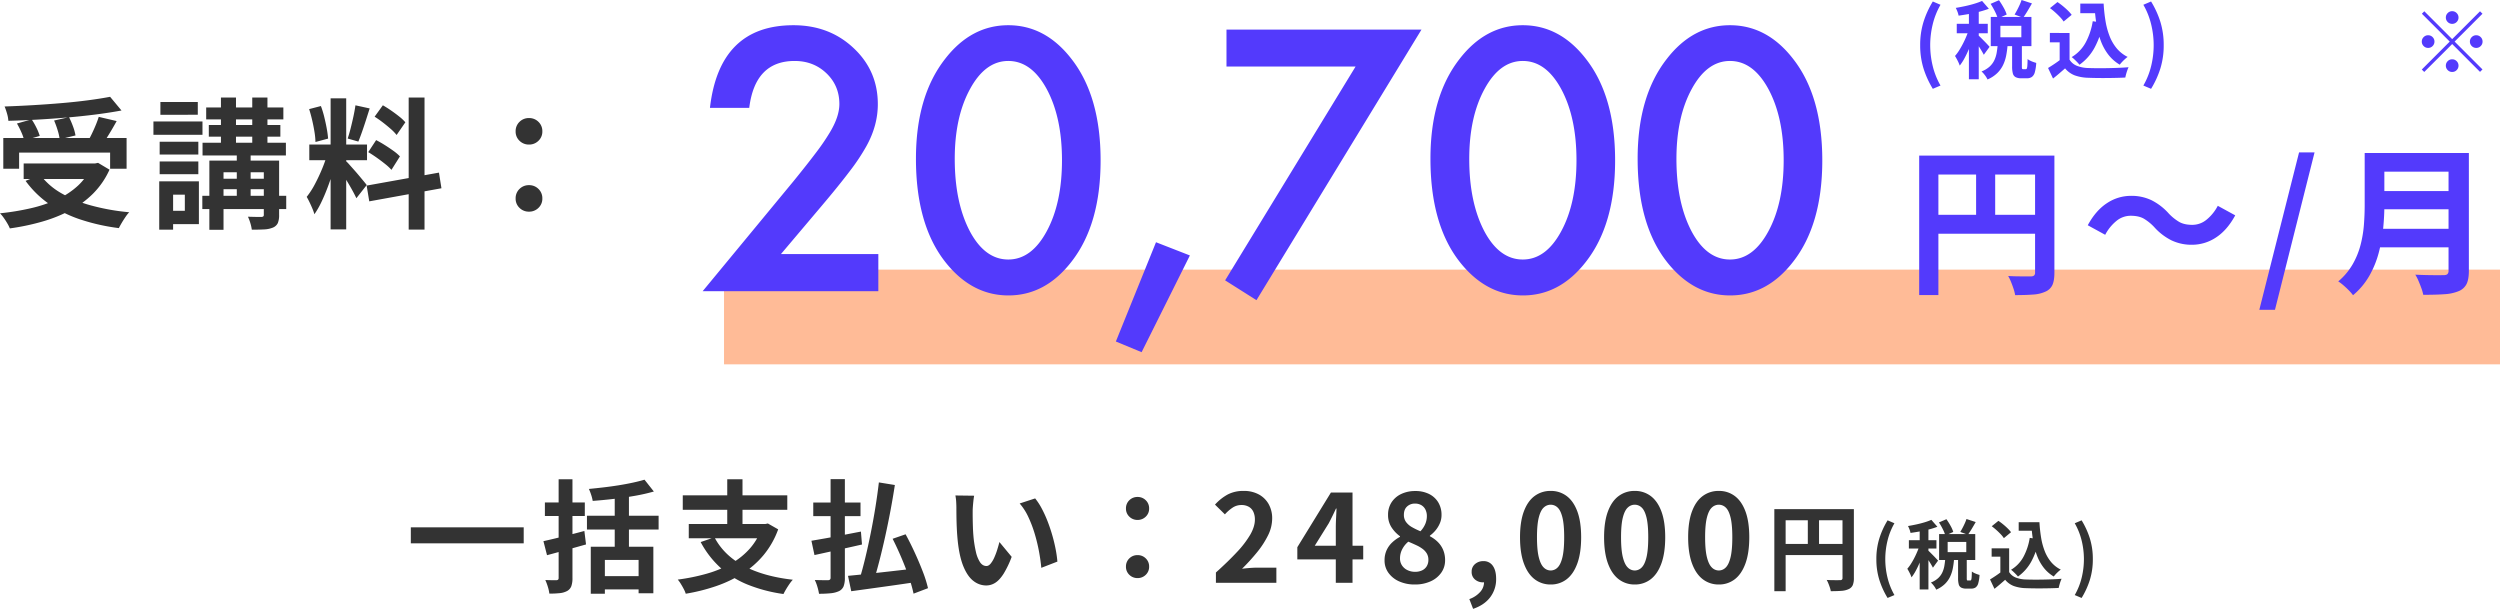 <svg xmlns="http://www.w3.org/2000/svg" width="2666.143" height="649.31" viewBox="0 0 2666.143 649.31"><g id="&#x30B0;&#x30EB;&#x30FC;&#x30D7;_9063" data-name="&#x30B0;&#x30EB;&#x30FC;&#x30D7; 9063" transform="translate(-459.857 -3181.455)"><path id="&#x30D1;&#x30B9;_14001" data-name="&#x30D1;&#x30B9; 14001" d="M4.979-59.2H125.367V-42.13H4.979Zm249.208-50.779,9.971,12.624a202.136,202.136,0,0,1-20.286,4.592q-11.095,1.963-22.634,3.291t-22.285,2.12a42.373,42.373,0,0,0-1.65-6.492,55.193,55.193,0,0,0-2.416-6.26q7.885-.766,16.052-1.725t15.958-2.215q7.791-1.256,14.8-2.772T254.187-109.976ZM192.818-71.567h76.42v14.72h-76.42Zm4.073,33.057h66.737V11.115H247.892V-24.4H211.916V11.635H196.891Zm9.466,31.4h47.759V7H206.357Zm16.079-89.777h15.155v65.626H222.436ZM146.4-44.411q5.635-1.255,12.8-2.981t15.126-3.775q7.959-2.05,15.731-4.113l1.765,14.359q-10.688,3.033-21.617,6.035t-19.985,5.43Zm1.56-41.275h42.579V-71.24H147.962Zm14.651-24.749h14.751V-5.293a25.58,25.58,0,0,1-1.229,8.932,9.974,9.974,0,0,1-4.367,5.03A20.555,20.555,0,0,1,163.94,11a102.056,102.056,0,0,1-11.219.522,40.456,40.456,0,0,0-1.614-7.282A52.78,52.78,0,0,0,148.4-2.97q3.707.13,7.179.181t4.671.022a3.049,3.049,0,0,0,1.834-.65,2.716,2.716,0,0,0,.534-1.95ZM328.8-48.537q10.065,19.183,31.176,30.454T412.368-3.293a38.488,38.488,0,0,0-3.583,4.525Q406.91,3.947,405.2,6.813t-2.807,5.139a162.459,162.459,0,0,1-38.58-10.187,98.253,98.253,0,0,1-28.969-18.173A101.431,101.431,0,0,1,314.09-43.457Zm-27.4-14.17h83.322v15.228H301.395Zm-6.4-30.613H406.471v15.46H294.992Zm47.438-17.115H358.7v54.618H342.43Zm37.292,47.728h3.27l2.765-.565,10.987,6.254a91.811,91.811,0,0,1-15.618,27.494,96.44,96.44,0,0,1-22.67,19.786A134.2,134.2,0,0,1,330.323,3.6a201.024,201.024,0,0,1-32.137,8.038,28.985,28.985,0,0,0-2.105-4.973q-1.47-2.83-3.192-5.609a33.8,33.8,0,0,0-3.228-4.488A213.32,213.32,0,0,0,320.423-9.7a118.68,118.68,0,0,0,26.171-10.8,77.533,77.533,0,0,0,20.244-16.384,65.956,65.956,0,0,0,12.884-22.987Zm124.412-44.365,17.038,2.765q-2.019,13.234-4.638,27.151t-5.629,27.55q-3.009,13.633-6.186,25.958t-6.281,22.4l-14.794-3.1q3.1-10.126,6.113-22.7t5.766-26.341q2.756-13.763,4.956-27.477T504.134-107.071ZM471.222-7.438q8.637-.808,20.212-2.036t24.63-2.715q13.055-1.487,25.833-2.974L542.433-.6Q530.506,1.19,518.4,2.895t-23.327,3.25Q483.852,7.69,474.667,8.962ZM518.8-46.954l13.839-4.8q4.938,9.057,9.725,19.452T550.957-12a131.905,131.905,0,0,1,5.581,17.714l-15.419,5.848a129.484,129.484,0,0,0-3.428-12.9q-2.274-7.224-5.306-15.048t-6.518-15.669Q522.381-39.9,518.8-46.954ZM434.165-85.644h50.389V-71.1H434.165Zm18.476-24.921H467.87V-5.5a24.849,24.849,0,0,1-1.344,9.215,10.128,10.128,0,0,1-4.742,5.065,26.562,26.562,0,0,1-8.76,2.323,116.746,116.746,0,0,1-12.715.586,56.994,56.994,0,0,0-1.715-7.36,43.514,43.514,0,0,0-2.786-7.318q4.388.13,8.553.181t5.624.022a3.349,3.349,0,0,0,2.058-.715,2.85,2.85,0,0,0,.6-2.072ZM432.2-44.86q6.644-1.111,15.32-2.654t18.318-3.426q9.642-1.883,19.161-3.7l1.127,13.78q-8.767,2.019-17.715,3.989t-17.369,3.846q-8.422,1.876-15.588,3.42Zm173.54-48.031q-.435,2.3-.768,5.3t-.549,5.843q-.216,2.849-.247,4.711-.028,4.2.037,8.8t.224,9.287q.159,4.7.578,9.46a121.8,121.8,0,0,0,2.594,16.446,33.448,33.448,0,0,0,4.447,11.127q2.747,3.99,6.832,3.99,2.3,0,4.388-2.471a27.532,27.532,0,0,0,3.889-6.43,72.638,72.638,0,0,0,3.181-8.405q1.385-4.446,2.336-8.269L645.771-27.7a102.538,102.538,0,0,1-8.585,17.964q-4.263,6.7-8.816,9.629a17.791,17.791,0,0,1-9.814,2.932,21.98,21.98,0,0,1-13.349-4.644Q598.957-6.463,594.5-16.96t-6.278-27.862q-.622-6.039-.947-12.655t-.4-12.61q-.079-5.994-.079-9.91,0-2.732-.217-6.453a46.183,46.183,0,0,0-.839-6.7Zm65.057,2.87a66.127,66.127,0,0,1,7.05,10.808,124.433,124.433,0,0,1,6.235,13.685q2.839,7.327,5.02,14.921t3.561,14.8a122.76,122.76,0,0,1,1.857,13.17l-17.156,6.658q-.707-7.924-2.432-17.285a181.31,181.31,0,0,0-4.549-18.849,128.59,128.59,0,0,0-6.8-17.971,61.037,61.037,0,0,0-9.3-14.524ZM780-67.06a12.093,12.093,0,0,1-8.757-3.493,11.585,11.585,0,0,1-3.593-8.654,11.826,11.826,0,0,1,3.593-8.857A12.093,12.093,0,0,1,780-91.557a12.093,12.093,0,0,1,8.757,3.493,11.826,11.826,0,0,1,3.593,8.857,11.585,11.585,0,0,1-3.593,8.654A12.093,12.093,0,0,1,780-67.06Zm0,62.016a12.091,12.091,0,0,1-8.757-3.494,11.586,11.586,0,0,1-3.593-8.653,11.826,11.826,0,0,1,3.593-8.857A12.093,12.093,0,0,1,780-29.54a12.093,12.093,0,0,1,8.757,3.493,11.826,11.826,0,0,1,3.593,8.857,11.586,11.586,0,0,1-3.593,8.653A12.091,12.091,0,0,1,780-5.044ZM863.574,0V-11q13.12-11.793,22.42-21.77a103.012,103.012,0,0,0,14.227-18.6q4.927-8.627,4.927-16.047a19.4,19.4,0,0,0-1.637-8.29,11.855,11.855,0,0,0-4.869-5.373,15.454,15.454,0,0,0-7.875-1.875,16.787,16.787,0,0,0-9.592,2.924A43.1,43.1,0,0,0,873.155-73L862.6-83.389A51.319,51.319,0,0,1,876.356-94.3,36.16,36.16,0,0,1,893.285-98a32.957,32.957,0,0,1,15.88,3.67,26.461,26.461,0,0,1,10.608,10.3,30.8,30.8,0,0,1,3.8,15.6,40.4,40.4,0,0,1-4.4,17.78,94.674,94.674,0,0,1-11.67,18.017A212.467,212.467,0,0,1,891.453-15q3.7-.463,8.053-.81t7.722-.347h20.824V0ZM991.433,0V-59.16q0-4.207.3-9.982t.456-10.083h-.55q-1.79,3.9-3.725,7.849T983.922-63.5L969.01-39.557h51.659v14.6H950.4V-37.968l35.843-58.34h23.022V0Zm84.177,1.792a39.815,39.815,0,0,1-16.493-3.264,27.989,27.989,0,0,1-11.473-9.072,22.172,22.172,0,0,1-4.212-13.364,25.588,25.588,0,0,1,2.252-11.01,26.512,26.512,0,0,1,6.034-8.28,39.148,39.148,0,0,1,8.174-5.834v-.622a35.847,35.847,0,0,1-9.085-9.58,23.8,23.8,0,0,1-3.639-13.233,23.786,23.786,0,0,1,3.779-13.467,25.078,25.078,0,0,1,10.312-8.821,34.244,34.244,0,0,1,14.96-3.127,32.047,32.047,0,0,1,14.766,3.2,23.709,23.709,0,0,1,9.726,8.927A25.475,25.475,0,0,1,1104.18-72.3a22.093,22.093,0,0,1-1.8,8.865,30.287,30.287,0,0,1-4.592,7.5,33.043,33.043,0,0,1-6,5.632v.65a35.079,35.079,0,0,1,8.164,5.844,26.4,26.4,0,0,1,5.842,8.409,28.042,28.042,0,0,1,2.188,11.5,22.414,22.414,0,0,1-4.053,13.062A27.551,27.551,0,0,1,1092.6-1.6,39.87,39.87,0,0,1,1075.61,1.792Zm6.08-56.771a26.255,26.255,0,0,0,5.166-7.792,21.455,21.455,0,0,0,1.692-8.31,15.474,15.474,0,0,0-1.514-6.982,11.173,11.173,0,0,0-4.362-4.737,13.185,13.185,0,0,0-6.858-1.693,11.973,11.973,0,0,0-8.356,3.1q-3.411,3.1-3.411,8.928a12.623,12.623,0,0,0,2.3,7.623,19.947,19.947,0,0,0,6.324,5.483A77.161,77.161,0,0,0,1081.69-54.98Zm-5.673,43.253a17.15,17.15,0,0,0,7.332-1.485,11.507,11.507,0,0,0,5-4.383,12.941,12.941,0,0,0,1.817-7.012,12.817,12.817,0,0,0-1.608-6.512,16.822,16.822,0,0,0-4.435-4.955,36.4,36.4,0,0,0-6.76-4q-3.933-1.833-8.582-3.812a25.544,25.544,0,0,0-6.381,7.821,20.89,20.89,0,0,0-2.491,10.025,13.277,13.277,0,0,0,2.142,7.524,14.311,14.311,0,0,0,5.828,5.005A18.463,18.463,0,0,0,1076.017-11.726Zm61.856,39.492-4.022-10.4a28.015,28.015,0,0,0,11.684-7.745,15.586,15.586,0,0,0,3.989-10.573l-.632-13.581,6.736,11.282a9.487,9.487,0,0,1-3.4,2.088,11.99,11.99,0,0,1-3.99.658,12.79,12.79,0,0,1-8.282-2.951,10.151,10.151,0,0,1-3.639-8.361,10.23,10.23,0,0,1,3.653-8.225,13.139,13.139,0,0,1,8.774-3.09,11.655,11.655,0,0,1,10.142,5.005q3.53,5.005,3.53,13.831a31.557,31.557,0,0,1-6.37,19.758Q1149.678,23.778,1137.872,27.765Zm82.679-25.974a27.356,27.356,0,0,1-17.1-5.635q-7.363-5.635-11.461-16.858t-4.1-27.864q0-16.612,4.1-27.59t11.461-16.41a28.037,28.037,0,0,1,17.1-5.432,27.676,27.676,0,0,1,17.123,5.482q7.284,5.482,11.346,16.41t4.061,27.54q0,16.64-4.061,27.864T1237.675-3.843A27.175,27.175,0,0,1,1220.552,1.792Zm0-14.938a10.341,10.341,0,0,0,7.462-3.223q3.267-3.223,5.121-10.95t1.854-21.246q0-13.49-1.854-21.051t-5.121-10.618a10.617,10.617,0,0,0-7.462-3.057,10.679,10.679,0,0,0-7.413,3.057q-3.318,3.057-5.237,10.618t-1.918,21.051q0,13.518,1.918,21.246t5.237,10.95A10.4,10.4,0,0,0,1220.552-13.146Zm89.654,14.938a27.356,27.356,0,0,1-17.1-5.635q-7.363-5.635-11.461-16.858t-4.1-27.864q0-16.612,4.1-27.59t11.461-16.41a28.037,28.037,0,0,1,17.1-5.432,27.676,27.676,0,0,1,17.123,5.482q7.284,5.482,11.346,16.41t4.061,27.54q0,16.64-4.061,27.864T1327.329-3.843A27.175,27.175,0,0,1,1310.205,1.792Zm0-14.938a10.341,10.341,0,0,0,7.462-3.223q3.267-3.223,5.121-10.95t1.854-21.246q0-13.49-1.854-21.051t-5.121-10.618a10.617,10.617,0,0,0-7.462-3.057,10.679,10.679,0,0,0-7.413,3.057q-3.318,3.057-5.237,10.618t-1.918,21.051q0,13.518,1.918,21.246t5.237,10.95A10.4,10.4,0,0,0,1310.205-13.146Zm89.654,14.938a27.356,27.356,0,0,1-17.1-5.635q-7.363-5.635-11.461-16.858t-4.1-27.864q0-16.612,4.1-27.59t11.461-16.41a28.037,28.037,0,0,1,17.1-5.432,27.676,27.676,0,0,1,17.123,5.482q7.284,5.482,11.346,16.41t4.061,27.54q0,16.64-4.061,27.864T1416.982-3.843A27.175,27.175,0,0,1,1399.859,1.792Zm0-14.938a10.341,10.341,0,0,0,7.462-3.223q3.267-3.223,5.121-10.95t1.854-21.246q0-13.49-1.854-21.051t-5.121-10.618a10.617,10.617,0,0,0-7.462-3.057,10.679,10.679,0,0,0-7.413,3.057q-3.318,3.057-5.237,10.618t-1.918,21.051q0,13.518,1.918,21.246t5.237,10.95A10.4,10.4,0,0,0,1399.859-13.146Zm59.255-65.462h78.456v11.892h-66.408V8.916h-12.048Zm72.7,0h12.127V-5.119a19.5,19.5,0,0,1-1.191,7.568,8.472,8.472,0,0,1-4.359,4.263,21.51,21.51,0,0,1-7.716,1.854q-4.646.362-11.368.362a24.079,24.079,0,0,0-.974-3.914q-.718-2.188-1.592-4.337a30.1,30.1,0,0,0-1.8-3.741q2.908.178,5.829.217t5.232.028q2.311-.011,3.233-.011a2.955,2.955,0,0,0,1.989-.572,2.446,2.446,0,0,0,.589-1.85Zm-66.162,37.167h72.042v11.87h-72.042Zm29.169-30.708h11.97v36.633h-11.97Zm85.073,88.3a86.646,86.646,0,0,1-8.824-19.345,73.445,73.445,0,0,1-3.151-22.038,73.529,73.529,0,0,1,3.151-22.047,86.594,86.594,0,0,1,8.824-19.353l7.3,3.116a70.02,70.02,0,0,0-7.4,18.615,83.948,83.948,0,0,0-2.368,19.669,83.814,83.814,0,0,0,2.368,19.7,70.077,70.077,0,0,0,7.4,18.582Zm54.785-80.55,7.946-3.439a73,73,0,0,1,4.343,6.915,34.294,34.294,0,0,1,2.965,6.667l-8.445,3.8a37.886,37.886,0,0,0-2.715-6.742A70.531,70.531,0,0,0,1634.676-64.4Zm29.349-3.644,9.854,3.241q-2.135,3.753-4.3,7.352t-4.061,6.212l-8.1-3.02q1.172-1.92,2.434-4.306t2.372-4.861A45.776,45.776,0,0,0,1664.025-68.04Zm-22.606,41.845h9.425a91.239,91.239,0,0,1-1.328,10.45,37.764,37.764,0,0,1-2.958,9.219,27.444,27.444,0,0,1-5.564,7.769,30.976,30.976,0,0,1-9.241,6.059A19.961,19.961,0,0,0,1629.3,3.28a23.262,23.262,0,0,0-3.219-3.569,25.088,25.088,0,0,0,7.691-4.656,19.561,19.561,0,0,0,4.459-6.023,27.932,27.932,0,0,0,2.219-7.156Q1641.109-21.956,1641.419-26.195Zm13.642-1.131h9.264V-5.171a7.386,7.386,0,0,0,.2,2.273q.2.431.961.431h2.606a.994.994,0,0,0,.931-.649,9.251,9.251,0,0,0,.479-2.7q.169-2.053.249-6.239a12.127,12.127,0,0,0,2.343,1.469,27,27,0,0,0,3.055,1.3q1.594.566,2.788.9a41.677,41.677,0,0,1-1.354,8.853,8.055,8.055,0,0,1-2.772,4.425,7.943,7.943,0,0,1-4.667,1.272H1663.8a11.229,11.229,0,0,1-5.46-1.077,5.571,5.571,0,0,1-2.589-3.535,25.57,25.57,0,0,1-.689-6.651ZM1643.955-43.6v10.9h19.862V-43.6Zm-9.121-8.374h38.542v27.644h-38.542Zm-20.721-8.545h9.326V7.108h-9.326Zm-11.52,15.053h29.389v8.935h-29.389Zm12.036,3.59,5.6,2.468q-1.155,4.285-2.754,8.921t-3.5,9.174a93.126,93.126,0,0,1-4.07,8.539,48.556,48.556,0,0,1-4.493,6.936,33.168,33.168,0,0,0-2.007-4.7q-1.331-2.619-2.48-4.437a42.47,42.47,0,0,0,4.132-5.639q2.017-3.239,3.851-6.9t3.3-7.343A73.666,73.666,0,0,0,1614.629-41.873Zm11.949-25.271,6.431,7.394a88.525,88.525,0,0,1-8.964,2.818q-4.873,1.271-9.935,2.169t-9.764,1.556a20.4,20.4,0,0,0-1.078-3.729,29.909,29.909,0,0,0-1.612-3.621q4.435-.737,9.012-1.729t8.718-2.253A65.149,65.149,0,0,0,1626.577-67.144Zm-3.334,32.806q.738.595,2.221,2.079t3.194,3.217q1.711,1.733,3.092,3.226t1.959,2.169l-5.486,7.536q-.72-1.46-1.866-3.385t-2.486-4.018q-1.341-2.093-2.6-3.969t-2.217-3.112ZM1719.7-64.612h16.89v9.059H1719.7Zm12.084,0h10.046a154.571,154.571,0,0,0,1.752,16.3,71.36,71.36,0,0,0,3.832,14.357,42.179,42.179,0,0,0,6.731,11.644,32.006,32.006,0,0,0,10.45,8.227,25.773,25.773,0,0,0-2.552,2.071q-1.421,1.287-2.739,2.691a29.135,29.135,0,0,0-2.2,2.6,38.361,38.361,0,0,1-10.714-9.394,49.028,49.028,0,0,1-7.012-12.527,79.477,79.477,0,0,1-4.081-14.964,154.783,154.783,0,0,1-1.957-16.725h-1.556Zm-.289,16.691,9.889,1.4a80.062,80.062,0,0,1-8.1,23.565,47.635,47.635,0,0,1-14.367,16.3,23.783,23.783,0,0,0-2-2.307q-1.328-1.381-2.788-2.762a24.653,24.653,0,0,0-2.592-2.182,36.058,36.058,0,0,0,13.221-13.754A63.08,63.08,0,0,0,1731.492-47.921Zm-21.974,11.133V-7.28h-9.371V-27.916h-9.3v-8.872Zm0,25.331a14.482,14.482,0,0,0,6.936,5.791,31.4,31.4,0,0,0,10.694,2.106q3.539.141,8.393.181t10.22-.062q5.366-.1,10.51-.316t9.183-.561a30.9,30.9,0,0,0-1.172,2.9q-.637,1.782-1.131,3.6t-.762,3.282q-3.646.205-8.247.316t-9.486.151q-4.885.04-9.472-.031T1727,5.685a40.858,40.858,0,0,1-12.568-2.279,22.108,22.108,0,0,1-9.149-6.634q-2.621,2.3-5.379,4.673t-6.038,4.967l-4.72-10q2.728-1.661,5.775-3.694t5.845-4.181Zm-18.565-48.881,7.109-5.746q2.444,1.617,5.034,3.732t4.826,4.311a34.4,34.4,0,0,1,3.613,4.071l-7.644,6.342a27.319,27.319,0,0,0-3.314-4.141q-2.142-2.266-4.67-4.538A61.505,61.505,0,0,0,1690.953-60.339Zm95.84,76.493-7.314-3.1a70.3,70.3,0,0,0,7.407-18.582,83.519,83.519,0,0,0,2.377-19.7,83.653,83.653,0,0,0-2.377-19.669,70.24,70.24,0,0,0-7.407-18.615l7.314-3.116a85.847,85.847,0,0,1,8.832,19.353,73.716,73.716,0,0,1,3.143,22.047,73.631,73.631,0,0,1-3.143,22.038A85.9,85.9,0,0,1,1786.794,16.154Z" transform="translate(893 3803)" fill="#333"></path><g id="&#x30B0;&#x30EB;&#x30FC;&#x30D7;_8895" data-name="&#x30B0;&#x30EB;&#x30FC;&#x30D7; 8895" transform="translate(0 -38)"><rect id="&#x9577;&#x65B9;&#x5F62;_3449" data-name="&#x9577;&#x65B9;&#x5F62; 3449" width="1894" height="101" transform="translate(1232 3507)" fill="#ff5800" opacity="0.408"></rect><path id="&#x30D1;&#x30B9;_13996" data-name="&#x30D1;&#x30B9; 13996" d="M9.375-84.394H140.859v32.8H123.288V-68.81H26.245V-51.6H9.375Zm21.72,27.169h79.057v16.552H31.095Zm92.191-71.086,12.141,14.6q-12.708,2.367-27.487,4.259t-30.582,3.232q-15.8,1.341-31.7,2.232T14.766-102.7a34.357,34.357,0,0,0-1.461-7.876,66.5,66.5,0,0,0-2.546-7.407q14.953-.516,30.428-1.423t30.383-2.174q14.909-1.267,28.111-3.008T123.286-128.311ZM23.927-99.834l15.684-4.392a75.1,75.1,0,0,1,5.161,9.019,53.213,53.213,0,0,1,3.462,8.618L31.7-81.748a49.971,49.971,0,0,0-3.068-8.784A89.029,89.029,0,0,0,23.927-99.834Zm39.616-3.183,15.933-3.591a93.991,93.991,0,0,1,4.279,9.984,51.052,51.052,0,0,1,2.614,9.518L69.5-82.98a54.56,54.56,0,0,0-2.164-9.668A92.618,92.618,0,0,0,63.544-103.017Zm47.611-3.891,19.111,4.472q-2.583,4.718-5.331,9.374t-5.412,8.82q-2.664,4.164-5,7.361L99.762-81.171q2.1-3.666,4.235-8.113t4.05-9.079Q109.959-102.994,111.155-106.908ZM103.5-57.225h3.773l3.157-.652,12.211,7.282a86.367,86.367,0,0,1-17.473,25.47A101.936,101.936,0,0,1,80.532-7.05,156.313,156.313,0,0,1,50.348,4.939a246.746,246.746,0,0,1-33.987,7.1,40.711,40.711,0,0,0-2.68-5.327Q11.885,3.619,9.8.7a38.376,38.376,0,0,0-3.941-4.77,267.172,267.172,0,0,0,32.85-5.4A144.34,144.34,0,0,0,67.02-19.017,84.034,84.034,0,0,0,89.112-33.652,59.934,59.934,0,0,0,103.5-54.3ZM48.846-45.012A73.869,73.869,0,0,0,71.133-25.554a133.525,133.525,0,0,0,32.276,13.239A233.169,233.169,0,0,0,143.625-5.2a41.753,41.753,0,0,0-3.959,5.061q-2.1,3.09-3.959,6.223t-3.089,5.638A215.2,215.2,0,0,1,91.465,2.484,130.51,130.51,0,0,1,58.2-14.061,105.854,105.854,0,0,1,33.129-38.648Zm176.9-71.944h82.308v12.773H225.748Zm-3.884,37.624h88.894V-65.74H221.864Zm-.232,56.62h89.477v14.1H221.632Zm15.389-18.2H297v11.135H237.021Zm-8.475-57.309h76.308V-85.76H228.546Zm12.94-29.292h16.05v54.223h-16.05Zm33.394,0h16.2v54.223h-16.2ZM258.387-72.45H273.15v58.073H258.387ZM287.2-60.239h16.317V-2.367A22.066,22.066,0,0,1,302.162,6.3a9.954,9.954,0,0,1-5.207,4.849,27.141,27.141,0,0,1-9.357,1.962q-5.586.309-13.2.309a43.38,43.38,0,0,0-1.553-7.03,45.724,45.724,0,0,0-2.586-6.831q4.376.15,8.692.225t5.7.042a3.548,3.548,0,0,0,2.041-.642,2.408,2.408,0,0,0,.509-1.758Zm-58.073,0h64v12.422H244.235V13.542H229.123Zm-53-20.13h41.243v13.594H176.126Zm.785-42.375H216.8v13.594H176.911Zm-.785,63.377h41.243v13.594H176.126Zm-6.649-42.623h52.31v14.21h-52.31ZM184.5-38.13h33.473v45.6H184.5V-6.715h18.476v-17.2H184.5Zm-8.836,0h14.8V13.392h-14.8Zm182.775-88.559H375.07V13.073H358.434ZM335.709-77.428h61.563v16.753H335.709Zm19.566,8.887,9.919,4.91q-1.868,7.566-4.448,15.908T355.058-31.18q-3.107,8.2-6.614,15.468a90.422,90.422,0,0,1-7.29,12.654,48.914,48.914,0,0,0-2.188-6.173q-1.419-3.349-3.013-6.657T332.939-21.6a84.9,84.9,0,0,0,8.846-13.746q4.33-8.18,7.91-16.948A136.916,136.916,0,0,0,355.275-68.541ZM374.8-59.78a44.09,44.09,0,0,1,3.6,3.721q2.283,2.572,5.107,5.735t5.515,6.4l4.84,5.828q2.149,2.589,3.084,3.887L385.91-20.159q-1.467-3.2-3.881-7.642t-5.254-9.145q-2.839-4.705-5.522-8.9t-4.684-6.885Zm-39.267-55.409,12.558-3.272a100.874,100.874,0,0,1,3.589,11.719q1.541,6.3,2.631,12.245a103.726,103.726,0,0,1,1.455,10.761l-13.477,3.623a79.53,79.53,0,0,0-1.072-10.879q-.974-6.06-2.455-12.42T335.536-115.188Zm49.387-4.041,15.18,3.321q-1.917,6.068-3.991,12.537t-4.148,12.386q-2.074,5.917-3.94,10.436L376.65-83.805q1.6-4.784,3.189-11.044t2.972-12.686Q384.192-113.96,384.923-119.229Zm56.775-8.28h16.9V13.308H441.7Zm-44.81,93.891,77.1-13.833,2.655,16.688-76.983,13.95Zm8.484-73.479,8.784-12.159q4.266,2.433,8.841,5.6t8.667,6.425a45.885,45.885,0,0,1,6.492,6.109L428.82-87.579A47.2,47.2,0,0,0,422.62-94q-3.916-3.45-8.449-6.942T405.373-107.1Zm-6.8,37.8,8.419-12.827q4.416,2.25,9.233,5.276t9.15,6.142a49.391,49.391,0,0,1,7,5.933l-9.035,14.365a52.887,52.887,0,0,0-6.666-6.184q-4.2-3.367-8.941-6.735T398.576-69.3ZM570-77.377a13.953,13.953,0,0,1-10.1-4.03,13.367,13.367,0,0,1-4.146-9.986,13.645,13.645,0,0,1,4.146-10.22,13.953,13.953,0,0,1,10.1-4.03,13.953,13.953,0,0,1,10.1,4.03,13.645,13.645,0,0,1,4.146,10.22,13.367,13.367,0,0,1-4.146,9.986A13.953,13.953,0,0,1,570-77.377ZM570-5.82a13.951,13.951,0,0,1-10.1-4.031,13.368,13.368,0,0,1-4.146-9.984,13.645,13.645,0,0,1,4.146-10.22,13.953,13.953,0,0,1,10.1-4.03,13.953,13.953,0,0,1,10.1,4.03,13.645,13.645,0,0,1,4.146,10.22A13.368,13.368,0,0,1,580.1-9.851,13.951,13.951,0,0,1,570-5.82Z" transform="translate(454 3451)" fill="#333"></path><path id="&#x30D1;&#x30B9;_13997" data-name="&#x30D1;&#x30B9; 13997" d="M92.681-39.565H196.563V0H9.214L106.05-117.251q14.272-17.524,23.938-30.352a230.716,230.716,0,0,0,14.724-21.5q10.3-16.982,10.3-30.532,0-19.512-13.73-32.7t-33.965-13.188q-42.275,0-48.418,50.044H16.982Q27.1-283.643,106.05-283.643q38.12,0,63.955,24.209,26.016,24.209,26.016,59.98,0,22.764-12.1,44.624A218.616,218.616,0,0,1,165.94-127.82q-11.833,15.627-29.9,36.946Zm144-101.714q0-66.665,31.074-106.411,27.822-35.952,67.388-35.952t67.388,35.952Q433.6-207.944,433.6-139.473q0,68.291-31.074,108.037Q374.7,4.517,335.32,4.517T267.751-31.436Q236.677-71.182,236.677-141.279Zm41.372.181q0,46.431,16.079,77.144,16.079,30.171,41.011,30.171,24.751,0,41.011-30.171,16.26-29.99,16.26-75.7t-16.26-75.879q-16.26-29.99-41.011-29.99-24.57,0-40.83,29.99Q278.049-185.723,278.049-141.1ZM492.685-52.212,528.818-38.12,477.329,65.039,449.868,53.657ZM705.515-239.561H567.849v-39.385H775.793L599.826,9.575,566.4-11.562Zm79.861,98.281q0-66.665,31.074-106.411,27.822-35.952,67.388-35.952t67.388,35.952Q982.3-207.944,982.3-139.473q0,68.291-31.074,108.037Q923.4,4.517,884.018,4.517T816.45-31.436Q785.376-71.182,785.376-141.279Zm41.372.181q0,46.431,16.079,77.144,16.079,30.171,41.011,30.171,24.751,0,41.011-30.171,16.26-29.99,16.26-75.7t-16.26-75.879q-16.26-29.99-41.011-29.99-24.57,0-40.83,29.99Q826.748-185.723,826.748-141.1Zm179.587-.181q0-66.665,31.074-106.411,27.822-35.952,67.388-35.952t67.388,35.952q31.074,39.746,31.074,108.218,0,68.291-31.074,108.037-27.822,35.952-67.207,35.952t-67.568-35.952Q1006.335-71.182,1006.335-141.279Zm41.372.181q0,46.431,16.079,77.144,16.079,30.171,41.011,30.171,24.751,0,41.011-30.171,16.26-29.99,16.26-75.7t-16.26-75.879q-16.26-29.99-41.011-29.99-24.57,0-40.83,29.99Q1047.707-185.723,1047.707-141.1Z" transform="translate(1200 3530)" fill="#533afc"></path><path id="&#x30D1;&#x30B9;_13999" data-name="&#x30D1;&#x30B9; 13999" d="M13.589-133.633H146.965v20.217H34.072V15.157H13.589Zm123.587,0h20.615V-8.7q0,8.192-2.024,12.866a14.4,14.4,0,0,1-7.411,7.248,36.567,36.567,0,0,1-13.118,3.152q-7.9.615-19.326.615a40.944,40.944,0,0,0-1.656-6.654q-1.221-3.719-2.707-7.372a51.167,51.167,0,0,0-3.056-6.36q4.943.3,9.909.369t8.894.048q3.929-.019,5.5-.019a5.023,5.023,0,0,0,3.381-.972,4.158,4.158,0,0,0,1-3.145ZM24.7-70.449H147.172v20.18H24.7Zm49.587-52.2h20.35v62.276H74.287ZM264.294-57.314a51.243,51.243,0,0,0-10.96-8.945q-5.453-3.189-14.253-3.189a23.839,23.839,0,0,0-15.272,5.625,47,47,0,0,0-11.843,14.685l-18.6-10.181q8.577-15.818,20.518-23.591a46.076,46.076,0,0,1,25.6-7.774,49.546,49.546,0,0,1,21.861,4.656,62.048,62.048,0,0,1,18.365,14.142,51.421,51.421,0,0,0,11.026,8.926q5.52,3.207,14.187,3.207a23.839,23.839,0,0,0,15.272-5.625,46.993,46.993,0,0,0,11.843-14.688l18.6,10.184q-8.577,15.818-20.518,23.591a46.076,46.076,0,0,1-25.6,7.774,49.694,49.694,0,0,1-21.776-4.656A61.629,61.629,0,0,1,264.294-57.314ZM376.327,30.847l42.394-167.9H435.24l-42.224,167.9ZM502.759-136.412h84.883V-116.5H502.759Zm.1,40.646h85.6V-76.38h-85.6Zm-.943,40.229h85.369v19.784H501.911Zm-13.223-80.875h20.976V-80.1q0,11.05-1.238,23.839a166.05,166.05,0,0,1-4.638,25.851A103.042,103.042,0,0,1,493.741-5.579a75.974,75.974,0,0,1-17.473,20.869,46.693,46.693,0,0,0-4.381-5.072q-2.849-2.934-5.982-5.6A45.686,45.686,0,0,0,460.5.545a68.84,68.84,0,0,0,15.349-18.2,83.809,83.809,0,0,0,8.431-20.656,123.445,123.445,0,0,0,3.587-21.432q.821-10.707.821-20.488Zm89.431,0h21.675V-10.7q0,9.1-2.477,14.075a16.1,16.1,0,0,1-8.339,7.549,46.6,46.6,0,0,1-15.317,3.3q-9.192.635-22.508.635a44.506,44.506,0,0,0-1.987-7.023q-1.418-3.918-3.1-7.837a48.626,48.626,0,0,0-3.388-6.626q6.038.3,12.26.436T566-6.078q4.845-.019,6.848-.019,2.927-.037,4.1-1.142a4.966,4.966,0,0,0,1.171-3.729Z" transform="translate(2493 3519)" fill="#533afc"></path><path id="&#x30D1;&#x30B9;_13998" data-name="&#x30D1;&#x30B9; 13998" d="M21.118,18.173A97.474,97.474,0,0,1,11.191-3.59,82.625,82.625,0,0,1,7.646-28.382a82.72,82.72,0,0,1,3.545-24.8,97.415,97.415,0,0,1,9.927-21.772l8.208,3.506A78.776,78.776,0,0,0,21-50.51a94.441,94.441,0,0,0-2.664,22.127A94.29,94.29,0,0,0,21-6.22a78.84,78.84,0,0,0,8.323,20.905ZM82.751-72.446l8.94-3.869a82.1,82.1,0,0,1,4.885,7.779,38.573,38.573,0,0,1,3.336,7.5l-9.5,4.278a42.624,42.624,0,0,0-3.054-7.585A79.346,79.346,0,0,0,82.751-72.446Zm33.017-4.1L126.854-72.9q-2.4,4.222-4.842,8.271t-4.569,6.988l-9.11-3.4q1.319-2.16,2.739-4.845t2.668-5.469A51.492,51.492,0,0,0,115.768-76.545ZM90.336-29.469h10.6a102.632,102.632,0,0,1-1.493,11.756A42.49,42.49,0,0,1,96.118-7.342,30.876,30.876,0,0,1,89.858,1.4a34.849,34.849,0,0,1-10.4,6.817A22.453,22.453,0,0,0,76.7,3.69,26.173,26.173,0,0,0,73.079-.325a28.225,28.225,0,0,0,8.652-5.238,22.005,22.005,0,0,0,5.017-6.776,31.424,31.424,0,0,0,2.5-8.05Q89.987-24.7,90.336-29.469Zm15.348-1.273h10.422V-5.818a8.309,8.309,0,0,0,.224,2.557q.224.485,1.081.485h2.932a1.118,1.118,0,0,0,1.048-.73,10.409,10.409,0,0,0,.539-3.039q.19-2.309.28-7.019a13.641,13.641,0,0,0,2.636,1.653,30.374,30.374,0,0,0,3.437,1.458q1.794.636,3.137,1.008A46.9,46.9,0,0,1,129.9.515a9.062,9.062,0,0,1-3.119,4.978,8.936,8.936,0,0,1-5.251,1.431h-6.01a12.633,12.633,0,0,1-6.142-1.212,6.267,6.267,0,0,1-2.913-3.977,28.767,28.767,0,0,1-.776-7.483ZM93.19-49.046v12.258h22.345V-49.046Zm-10.261-9.42h43.36v31.1H82.928ZM59.617-68.079H70.109V8H59.617ZM46.657-51.145H79.719v10.052H46.657ZM60.2-47.107l6.3,2.776q-1.3,4.821-3.1,10.036T59.468-23.973a104.741,104.741,0,0,1-4.579,9.606,54.636,54.636,0,0,1-5.055,7.8,37.327,37.327,0,0,0-2.258-5.292q-1.5-2.947-2.79-4.991a47.779,47.779,0,0,0,4.648-6.344q2.269-3.644,4.333-7.763t3.713-8.261A82.912,82.912,0,0,0,60.2-47.107ZM73.64-75.537l7.235,8.318a99.585,99.585,0,0,1-10.084,3.17q-5.482,1.429-11.177,2.44T48.63-59.858a22.949,22.949,0,0,0-1.213-4.195A33.653,33.653,0,0,0,45.6-68.127q4.989-.83,10.138-1.945t9.808-2.535A73.3,73.3,0,0,0,73.64-75.537ZM69.889-38.63q.83.669,2.5,2.339t3.594,3.619q1.924,1.95,3.478,3.629t2.2,2.44l-6.172,8.478q-.81-1.642-2.1-3.808t-2.8-4.52q-1.508-2.355-2.922-4.466t-2.494-3.5ZM178.4-72.689h19V-62.5h-19Zm13.594,0h11.3a173.876,173.876,0,0,0,1.971,18.343,80.278,80.278,0,0,0,4.311,16.152,47.454,47.454,0,0,0,7.573,13.1,36.007,36.007,0,0,0,11.756,9.256,28.991,28.991,0,0,0-2.872,2.33q-1.6,1.448-3.082,3.027a32.778,32.778,0,0,0-2.474,2.921,43.157,43.157,0,0,1-12.053-10.569,55.155,55.155,0,0,1-7.888-14.093,89.414,89.414,0,0,1-4.591-16.834,174.161,174.161,0,0,1-2.2-18.816h-1.751Zm-.325,18.778,11.125,1.572a90.072,90.072,0,0,1-9.113,26.511A53.588,53.588,0,0,1,177.518-7.49a26.76,26.76,0,0,0-2.254-2.6q-1.493-1.554-3.137-3.107a27.733,27.733,0,0,0-2.916-2.455A40.565,40.565,0,0,0,184.085-31.12,70.966,70.966,0,0,0,191.669-53.911Zm-24.72,12.524v33.2H156.406V-31.406H145.948v-9.982Zm0,28.5a16.293,16.293,0,0,0,7.8,6.514,35.323,35.323,0,0,0,12.031,2.369q3.981.159,9.442.2t11.5-.07q6.036-.115,11.824-.355t10.331-.631A34.765,34.765,0,0,0,228.559-1.6q-.716,2-1.273,4.054t-.857,3.693q-4.1.231-9.278.356t-10.671.17q-5.5.045-10.656-.035t-9.213-.24a45.965,45.965,0,0,1-14.139-2.564,24.872,24.872,0,0,1-10.293-7.463q-2.949,2.589-6.052,5.257t-6.793,5.588L144.024-4.03q3.068-1.869,6.5-4.155t6.576-4.7ZM146.063-67.881l8-6.465q2.749,1.82,5.663,4.2t5.429,4.849a38.7,38.7,0,0,1,4.065,4.579l-8.6,7.135a30.734,30.734,0,0,0-3.729-4.659q-2.41-2.55-5.254-5.1A69.2,69.2,0,0,0,146.063-67.881Zm107.82,86.054-8.228-3.488A79.088,79.088,0,0,0,253.988-6.22a93.961,93.961,0,0,0,2.674-22.163,94.111,94.111,0,0,0-2.674-22.127,79.022,79.022,0,0,0-8.333-20.942l8.228-3.506a96.58,96.58,0,0,1,9.937,21.772,82.934,82.934,0,0,1,3.535,24.8A82.839,82.839,0,0,1,263.82-3.59,96.637,96.637,0,0,1,253.883,18.173Z" transform="translate(2500 3296)" fill="#533afc"></path><path id="&#x30D1;&#x30B9;_14000" data-name="&#x30D1;&#x30B9; 14000" d="M45-53.1a6.5,6.5,0,0,1-4.77-1.98,6.5,6.5,0,0,1-1.98-4.77,6.5,6.5,0,0,1,1.98-4.77A6.5,6.5,0,0,1,45-66.6a6.5,6.5,0,0,1,4.77,1.98,6.5,6.5,0,0,1,1.98,4.77,6.5,6.5,0,0,1-1.98,4.77A6.5,6.5,0,0,1,45-53.1Zm0,16.29,29.7-29.7,2.61,2.61L47.61-34.2,77.31-4.5,74.7-1.89,45-31.59,15.21-1.8,12.6-4.41,42.39-34.2,12.69-63.9l2.61-2.61ZM26.1-34.2a6.5,6.5,0,0,1-1.98,4.77,6.5,6.5,0,0,1-4.77,1.98,6.5,6.5,0,0,1-4.77-1.98A6.5,6.5,0,0,1,12.6-34.2a6.5,6.5,0,0,1,1.98-4.77,6.5,6.5,0,0,1,4.77-1.98,6.5,6.5,0,0,1,4.77,1.98A6.5,6.5,0,0,1,26.1-34.2Zm37.8,0a6.5,6.5,0,0,1,1.98-4.77,6.5,6.5,0,0,1,4.77-1.98,6.5,6.5,0,0,1,4.77,1.98A6.5,6.5,0,0,1,77.4-34.2a6.5,6.5,0,0,1-1.98,4.77,6.5,6.5,0,0,1-4.77,1.98,6.5,6.5,0,0,1-4.77-1.98A6.5,6.5,0,0,1,63.9-34.2ZM45-15.3a6.5,6.5,0,0,1,4.77,1.98,6.5,6.5,0,0,1,1.98,4.77,6.5,6.5,0,0,1-1.98,4.77A6.5,6.5,0,0,1,45-1.8a6.5,6.5,0,0,1-4.77-1.98,6.5,6.5,0,0,1-1.98-4.77,6.5,6.5,0,0,1,1.98-4.77A6.5,6.5,0,0,1,45-15.3Z" transform="translate(3030 3298)" fill="#533afc"></path></g></g></svg>